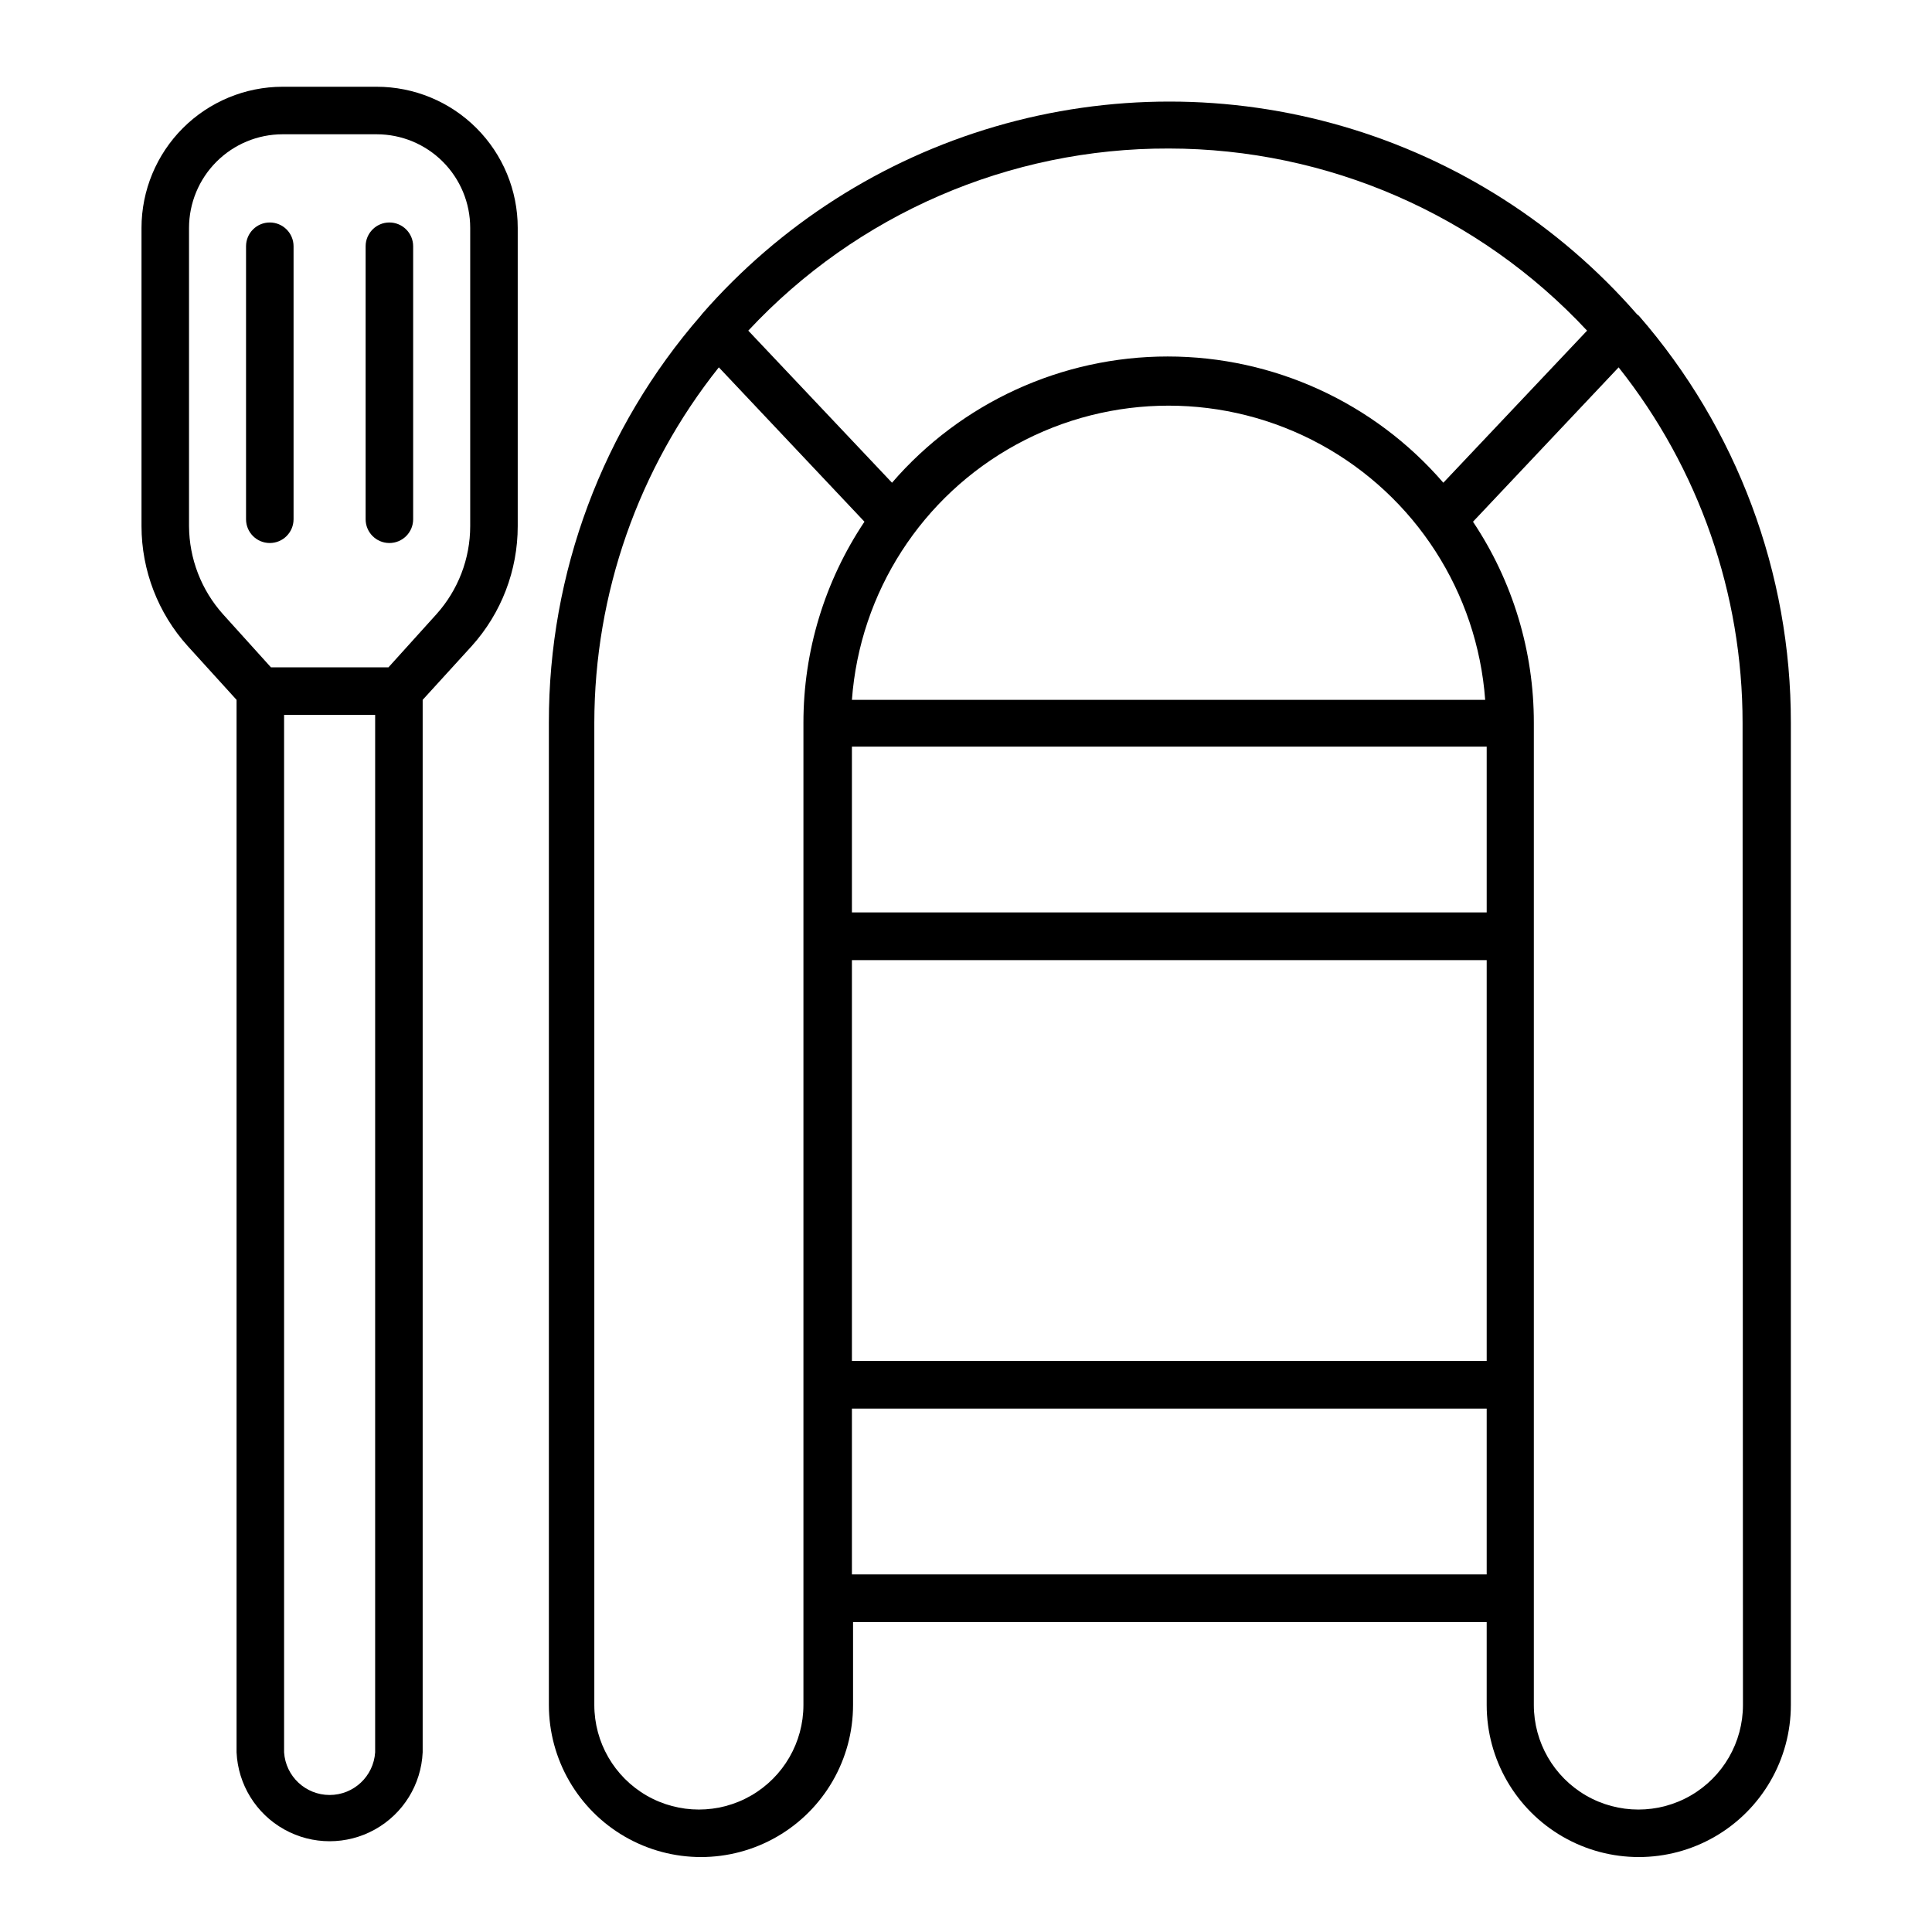 <?xml version="1.0" encoding="UTF-8"?>
<!-- Uploaded to: ICON Repo, www.svgrepo.com, Generator: ICON Repo Mixer Tools -->
<svg fill="#000000" width="800px" height="800px" version="1.1" viewBox="144 144 512 512" xmlns="http://www.w3.org/2000/svg">
 <g>
  <path d="m243.82 166.99h-24.938c-9.91 0.012-19.41 3.953-26.418 10.961-7.008 7.008-10.953 16.508-10.965 26.422v79.047c0.012 11.746 4.371 23.07 12.242 31.789l12.949 14.258v278.91c0.387 8.547 5.168 16.281 12.641 20.445 7.473 4.168 16.566 4.168 24.039 0 7.473-4.164 12.258-11.898 12.641-20.445v-278.91l13-14.258c7.856-8.723 12.199-20.051 12.191-31.789v-79.047c0-9.918-3.938-19.426-10.949-26.434-7.008-7.012-16.52-10.949-26.434-10.949zm-0.402 441.39c-0.41 6.359-5.691 11.309-12.066 11.309s-11.656-4.949-12.066-11.309v-274.93h24.133zm25.191-324.96c0 8.633-3.195 16.957-8.969 23.375l-12.695 14.055-31.137 0.004-12.695-14.059c-5.766-6.426-8.973-14.742-9.02-23.375v-79.047c0.016-6.57 2.629-12.867 7.277-17.516 4.644-4.644 10.941-7.262 17.512-7.273h24.938c6.574 0 12.879 2.613 17.527 7.262s7.262 10.953 7.262 17.527z"/>
  <path d="m215.5 202.96c-3.481 0-6.297 2.82-6.297 6.301v72.344c0 3.481 2.816 6.301 6.297 6.301 3.477 0 6.297-2.82 6.297-6.301v-72.344c0-1.672-0.664-3.273-1.844-4.453-1.18-1.184-2.785-1.848-4.453-1.848z"/>
  <path d="m247.19 202.96c-3.477 0-6.297 2.82-6.297 6.301v72.344c0 3.481 2.82 6.301 6.297 6.301 3.481 0 6.301-2.82 6.301-6.301v-72.344c0-1.672-0.664-3.273-1.848-4.453-1.18-1.184-2.781-1.848-4.453-1.848z"/>
  <path d="m577.74 227.19c-20.633-23.633-47.602-40.871-77.719-49.672-30.113-8.801-62.121-8.801-92.234 0-30.117 8.801-57.086 26.039-77.719 49.672l-0.301 0.402h-0.004c-26.062 29.922-40.383 68.285-40.305 107.97v260.27c0 14.402 7.684 27.707 20.152 34.906 12.473 7.199 27.836 7.199 40.305 0 12.473-7.199 20.152-20.504 20.152-34.906v-21.965h167.92v21.965c0 14.402 7.684 27.707 20.152 34.906s27.836 7.199 40.305 0 20.152-20.504 20.152-34.906v-260.27c0.051-39.664-14.266-78-40.305-107.92-0.207-0.121-0.395-0.273-0.555-0.453zm-123.99-43.832c42.039 0.035 82.176 17.516 110.84 48.266l-38.09 40.305c-18.324-21.242-44.992-33.457-73.051-33.457s-54.727 12.215-73.055 33.457l-38.09-40.305h0.004c28.809-30.898 69.195-48.391 111.44-48.266zm83.938 146.11h-167.92c2.098-28.516 18.535-54.012 43.637-67.699 25.105-13.688 55.441-13.688 80.547 0 25.102 13.688 41.539 39.184 43.637 67.699zm-180.77 6.098v260.27c0 9.902-5.281 19.047-13.855 24-8.57 4.949-19.133 4.949-27.707 0-8.574-4.953-13.855-14.098-13.855-24v-260.27c0.035-34.23 11.668-67.441 33-94.215l38.594 40.91h-0.004c-10.555 15.773-16.184 34.324-16.172 53.305zm181.07 225.66h-168.22v-43.934h168.22zm0-56.578h-168.22v-106.2h168.22zm0-118.85h-168.22v-43.934h168.22zm67.914 210.04c0 9.902-5.281 19.047-13.855 24-8.574 4.949-19.137 4.949-27.711 0-8.57-4.953-13.852-14.098-13.852-24v-260.27c0.023-18.973-5.586-37.527-16.125-53.305l38.594-40.91c21.277 26.793 32.855 60 32.848 94.215z"/>
 </g>
</svg>